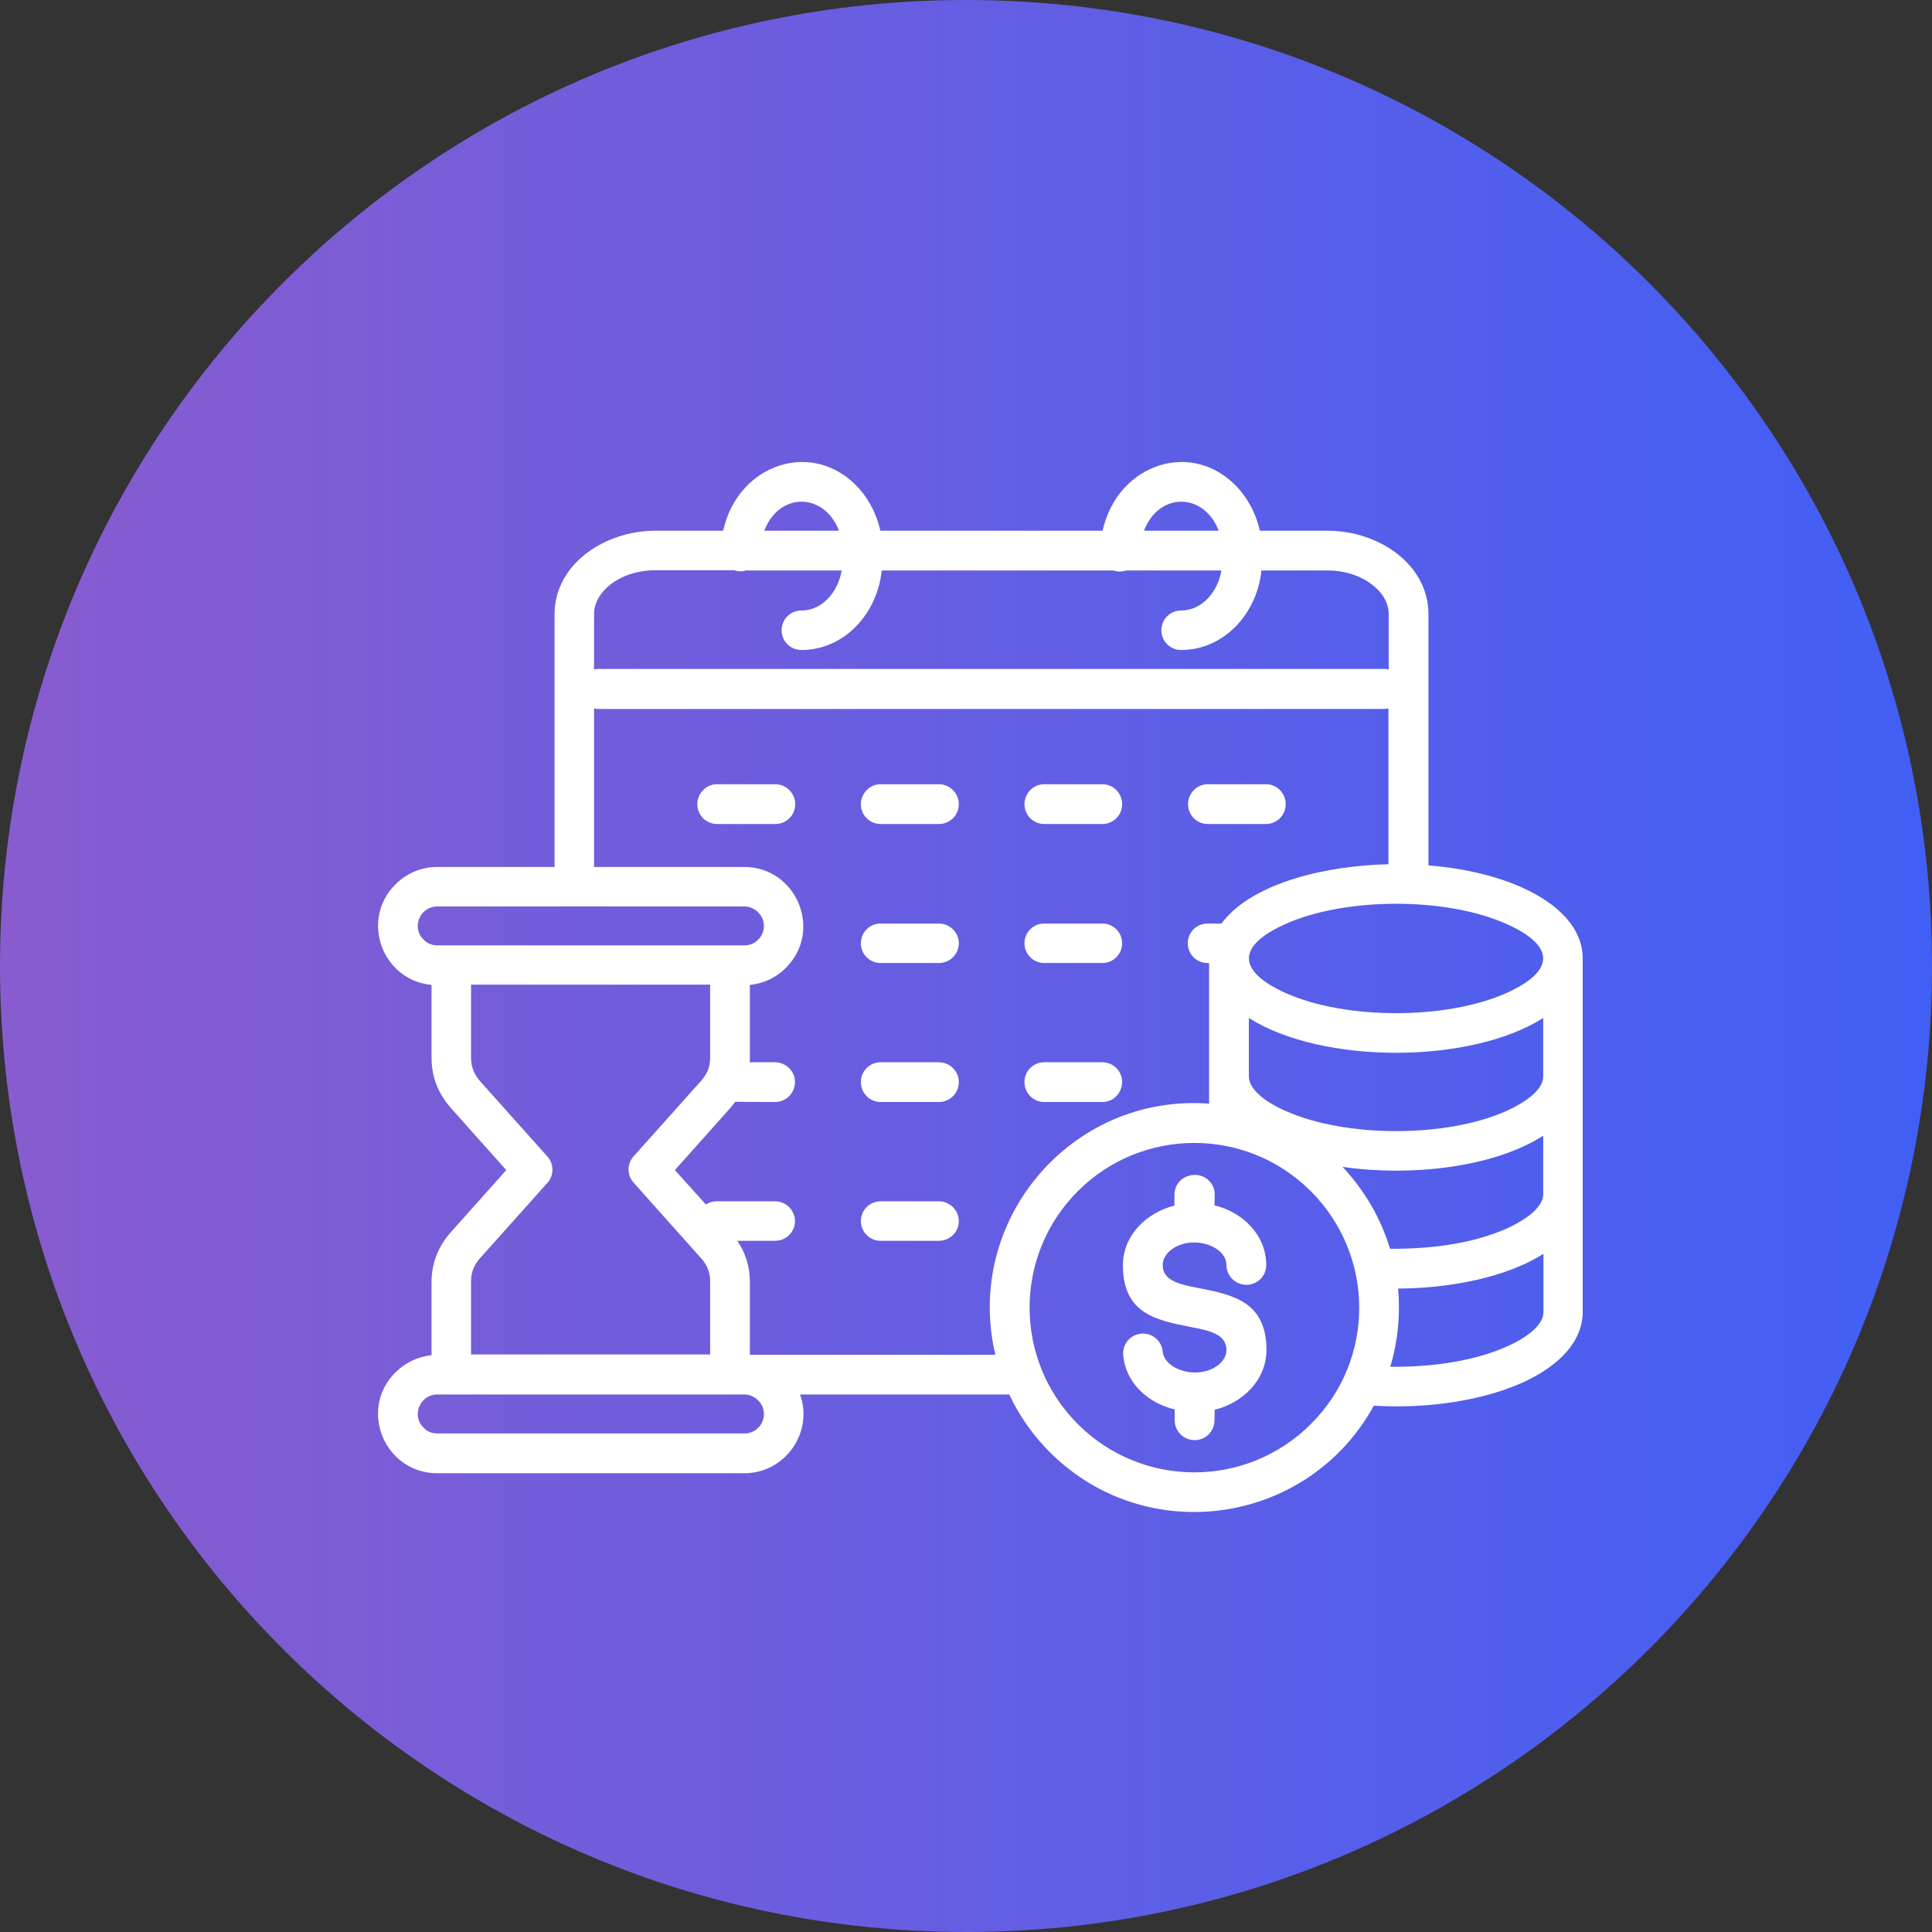 <svg width="46" height="46" viewBox="0 0 46 46" fill="none" xmlns="http://www.w3.org/2000/svg">
<rect x="0" y="0" width="46" height="46" fill="#333333" stroke="none"/>
<path d="M23 46C35.703 46 46 35.703 46 23C46 10.297 35.703 0 23 0C10.297 0 0 10.297 0 23C0 35.703 10.297 46 23 46Z" fill="url(#paint0_linear_3677_10806)"/>
<path d="M16.806 28.679C16.882 28.628 16.971 28.602 17.067 28.602H18.451C18.712 28.602 18.928 28.812 18.928 29.073C18.928 29.333 18.718 29.543 18.451 29.543H17.556C17.753 29.835 17.854 30.165 17.854 30.521V32.256H23.699C22.943 29.06 25.504 26.036 28.788 26.277V22.929H28.75C28.49 22.929 28.28 22.719 28.28 22.459C28.28 22.198 28.49 21.989 28.75 21.989H29.081C29.831 20.985 31.673 20.604 33.058 20.578V16.868C33.026 16.874 32.995 16.88 32.963 16.88H14.239C14.207 16.88 14.176 16.874 14.144 16.868V20.642H17.721C18.96 20.642 19.602 22.154 18.712 23.043C18.49 23.272 18.185 23.418 17.854 23.45V25.191C17.854 25.222 17.854 25.261 17.848 25.292H18.451C18.712 25.292 18.928 25.502 18.928 25.762C18.928 26.023 18.718 26.239 18.451 26.239L17.505 26.233C17.467 26.284 17.429 26.334 17.384 26.385L16.069 27.859L16.806 28.679ZM20.968 29.543C20.707 29.543 20.497 29.333 20.497 29.073C20.497 28.812 20.707 28.602 20.968 28.602H22.352C22.613 28.602 22.829 28.812 22.829 29.073C22.829 29.333 22.619 29.543 22.352 29.543H20.968ZM24.862 26.239C24.602 26.239 24.392 26.029 24.392 25.762C24.392 25.502 24.602 25.292 24.862 25.292H26.247C26.508 25.292 26.717 25.502 26.717 25.762C26.717 26.023 26.508 26.239 26.247 26.239H24.862ZM20.968 26.239C20.707 26.239 20.497 26.029 20.497 25.762C20.497 25.502 20.707 25.292 20.968 25.292H22.352C22.613 25.292 22.829 25.502 22.829 25.762C22.829 26.023 22.619 26.239 22.352 26.239H20.968ZM24.862 22.929C24.602 22.929 24.392 22.719 24.392 22.459C24.392 22.198 24.602 21.989 24.862 21.989H26.247C26.508 21.989 26.717 22.198 26.717 22.459C26.717 22.719 26.508 22.929 26.247 22.929H24.862ZM20.968 22.929C20.707 22.929 20.497 22.719 20.497 22.459C20.497 22.198 20.707 21.989 20.968 21.989H22.352C22.613 21.989 22.829 22.198 22.829 22.459C22.829 22.719 22.619 22.929 22.352 22.929H20.968ZM17.073 19.619C16.812 19.619 16.603 19.409 16.603 19.149C16.603 18.888 16.812 18.672 17.073 18.672H18.458C18.718 18.672 18.934 18.882 18.934 19.149C18.934 19.409 18.725 19.619 18.458 19.619H17.073ZM28.757 19.619C28.496 19.619 28.287 19.409 28.287 19.149C28.287 18.888 28.496 18.672 28.757 18.672H30.142C30.402 18.672 30.612 18.882 30.612 19.149C30.612 19.409 30.402 19.619 30.142 19.619H28.757ZM24.862 19.619C24.602 19.619 24.392 19.409 24.392 19.149C24.392 18.888 24.602 18.672 24.862 18.672H26.247C26.508 18.672 26.717 18.882 26.717 19.149C26.717 19.409 26.508 19.619 26.247 19.619H24.862ZM20.968 19.619C20.707 19.619 20.497 19.409 20.497 19.149C20.497 18.888 20.707 18.672 20.968 18.672H22.352C22.613 18.672 22.829 18.882 22.829 19.149C22.829 19.409 22.619 19.619 22.352 19.619H20.968ZM10.408 34.13H17.727C18.128 34.13 18.35 33.641 18.051 33.342C17.969 33.26 17.854 33.202 17.727 33.202H10.408C10.008 33.202 9.785 33.698 10.084 33.99C10.16 34.079 10.281 34.13 10.408 34.13ZM17.721 35.077H10.408C9.169 35.077 8.521 33.565 9.417 32.675C9.639 32.453 9.944 32.3 10.275 32.268V30.527C10.275 30.07 10.434 29.676 10.739 29.333L12.054 27.859L10.739 26.385C10.434 26.042 10.275 25.642 10.275 25.191V23.45C9.106 23.342 8.566 21.906 9.417 21.055C9.671 20.8 10.027 20.642 10.408 20.642H13.204V14.625C13.204 13.431 14.398 12.636 15.605 12.636H17.219C17.568 11.029 19.398 10.425 20.472 11.652C20.707 11.925 20.878 12.261 20.961 12.636H26.253C26.603 11.029 28.433 10.425 29.506 11.652C29.741 11.925 29.913 12.261 29.996 12.636H31.609C32.817 12.636 34.011 13.431 34.011 14.625V20.604C34.869 20.673 35.644 20.864 36.241 21.131C37.131 21.531 37.683 22.122 37.683 22.814V31.239C37.683 31.932 37.131 32.523 36.241 32.923C35.288 33.349 33.998 33.545 32.709 33.469C31.152 36.309 27.296 36.875 24.995 34.575C24.602 34.181 24.271 33.717 24.03 33.202H19.049C19.373 34.117 18.687 35.077 17.721 35.077ZM11.215 23.45V25.184C11.215 25.407 11.291 25.585 11.437 25.75L13.032 27.535C13.191 27.707 13.197 27.986 13.032 28.164L11.437 29.949C11.285 30.115 11.215 30.293 11.215 30.515V32.249H16.908V30.515C16.908 30.293 16.838 30.115 16.685 29.949L15.091 28.164C14.925 27.986 14.925 27.713 15.084 27.535L16.685 25.743C16.838 25.578 16.908 25.4 16.908 25.178V23.444H11.215V23.45ZM10.408 22.509H17.727C18.128 22.509 18.35 22.02 18.051 21.722C17.969 21.639 17.854 21.582 17.727 21.582H10.408C10.008 21.582 9.785 22.078 10.084 22.37C10.16 22.452 10.281 22.509 10.408 22.509ZM26.743 32.268C26.717 32.008 26.908 31.779 27.168 31.754C27.429 31.728 27.658 31.919 27.683 32.179C27.727 32.624 28.547 32.872 29.017 32.491C29.132 32.395 29.201 32.275 29.201 32.141C29.201 31.76 28.776 31.677 28.35 31.595C27.543 31.436 26.736 31.284 26.736 30.127C26.736 29.416 27.289 28.876 27.963 28.704V28.444C27.963 28.183 28.172 27.974 28.452 27.974C28.719 27.974 28.928 28.189 28.922 28.45L28.916 28.698C29.595 28.863 30.148 29.409 30.148 30.121C30.148 30.381 29.939 30.591 29.678 30.591C29.418 30.591 29.201 30.381 29.201 30.121C29.201 29.651 28.35 29.378 27.867 29.771C27.753 29.867 27.683 29.988 27.683 30.121C27.683 30.502 28.109 30.585 28.534 30.667C29.341 30.826 30.154 30.985 30.154 32.141C30.154 32.853 29.595 33.399 28.922 33.565L28.916 33.819C28.916 34.079 28.706 34.289 28.445 34.289C28.185 34.289 27.969 34.079 27.969 33.819V33.558C27.327 33.406 26.8 32.923 26.743 32.268ZM31.965 27.783C32.48 28.329 32.874 28.996 33.096 29.733C34.183 29.74 35.123 29.581 35.86 29.257C36.406 29.009 36.743 28.717 36.743 28.431V27.04C35.536 27.815 33.541 28.012 31.965 27.783ZM33.287 30.68C33.344 31.315 33.28 31.944 33.102 32.542C34.176 32.554 35.148 32.383 35.866 32.065C36.413 31.824 36.749 31.525 36.749 31.239V29.854C35.873 30.407 34.551 30.674 33.287 30.68ZM31.209 28.361C29.678 26.83 27.194 26.83 25.663 28.361C24.131 29.892 24.131 32.376 25.663 33.908C27.194 35.439 29.678 35.439 31.209 33.908C32.747 32.383 32.747 29.899 31.209 28.361ZM36.743 24.238C35.002 25.343 31.476 25.343 29.735 24.238V25.629C29.735 25.915 30.072 26.214 30.618 26.455C32.048 27.09 34.43 27.09 35.86 26.455C36.406 26.207 36.743 25.915 36.743 25.629V24.238ZM35.86 21.995C34.418 21.353 32.029 21.366 30.618 21.995C29.443 22.516 29.443 23.119 30.618 23.647C32.048 24.282 34.43 24.282 35.86 23.647C37.035 23.119 37.035 22.516 35.86 21.995ZM17.784 13.577C17.74 13.589 17.689 13.602 17.638 13.602C17.587 13.602 17.537 13.596 17.486 13.577H15.599C15.18 13.577 14.798 13.71 14.531 13.92C14.296 14.104 14.144 14.352 14.144 14.619V15.94C14.176 15.934 14.207 15.927 14.239 15.927H32.969C33.001 15.927 33.033 15.934 33.064 15.94V14.625C33.064 14.358 32.918 14.11 32.677 13.926C32.41 13.716 32.029 13.583 31.609 13.583H30.034C29.932 14.6 29.151 15.476 28.121 15.476C27.861 15.476 27.651 15.267 27.651 15.006C27.651 14.746 27.861 14.536 28.121 14.536C28.63 14.536 28.998 14.079 29.081 13.583H26.813C26.768 13.596 26.717 13.608 26.666 13.608C26.616 13.608 26.565 13.602 26.514 13.583H20.993C20.891 14.6 20.11 15.476 19.081 15.476C18.82 15.476 18.61 15.267 18.61 15.006C18.61 14.746 18.82 14.536 19.081 14.536C19.589 14.536 19.957 14.079 20.04 13.583H17.784V13.577ZM19.976 12.636C19.62 11.715 18.547 11.715 18.197 12.636H19.976ZM29.017 12.636C28.662 11.715 27.588 11.715 27.238 12.636H29.017Z" fill="white"/>
<defs>
<linearGradient id="paint0_linear_3677_10806" x1="0" y1="23" x2="46" y2="23" gradientUnits="userSpaceOnUse">
<stop stop-color="#885CCF"/>
<stop offset="1" stop-color="#415FF5"/>
</linearGradient>
</defs>
</svg>
